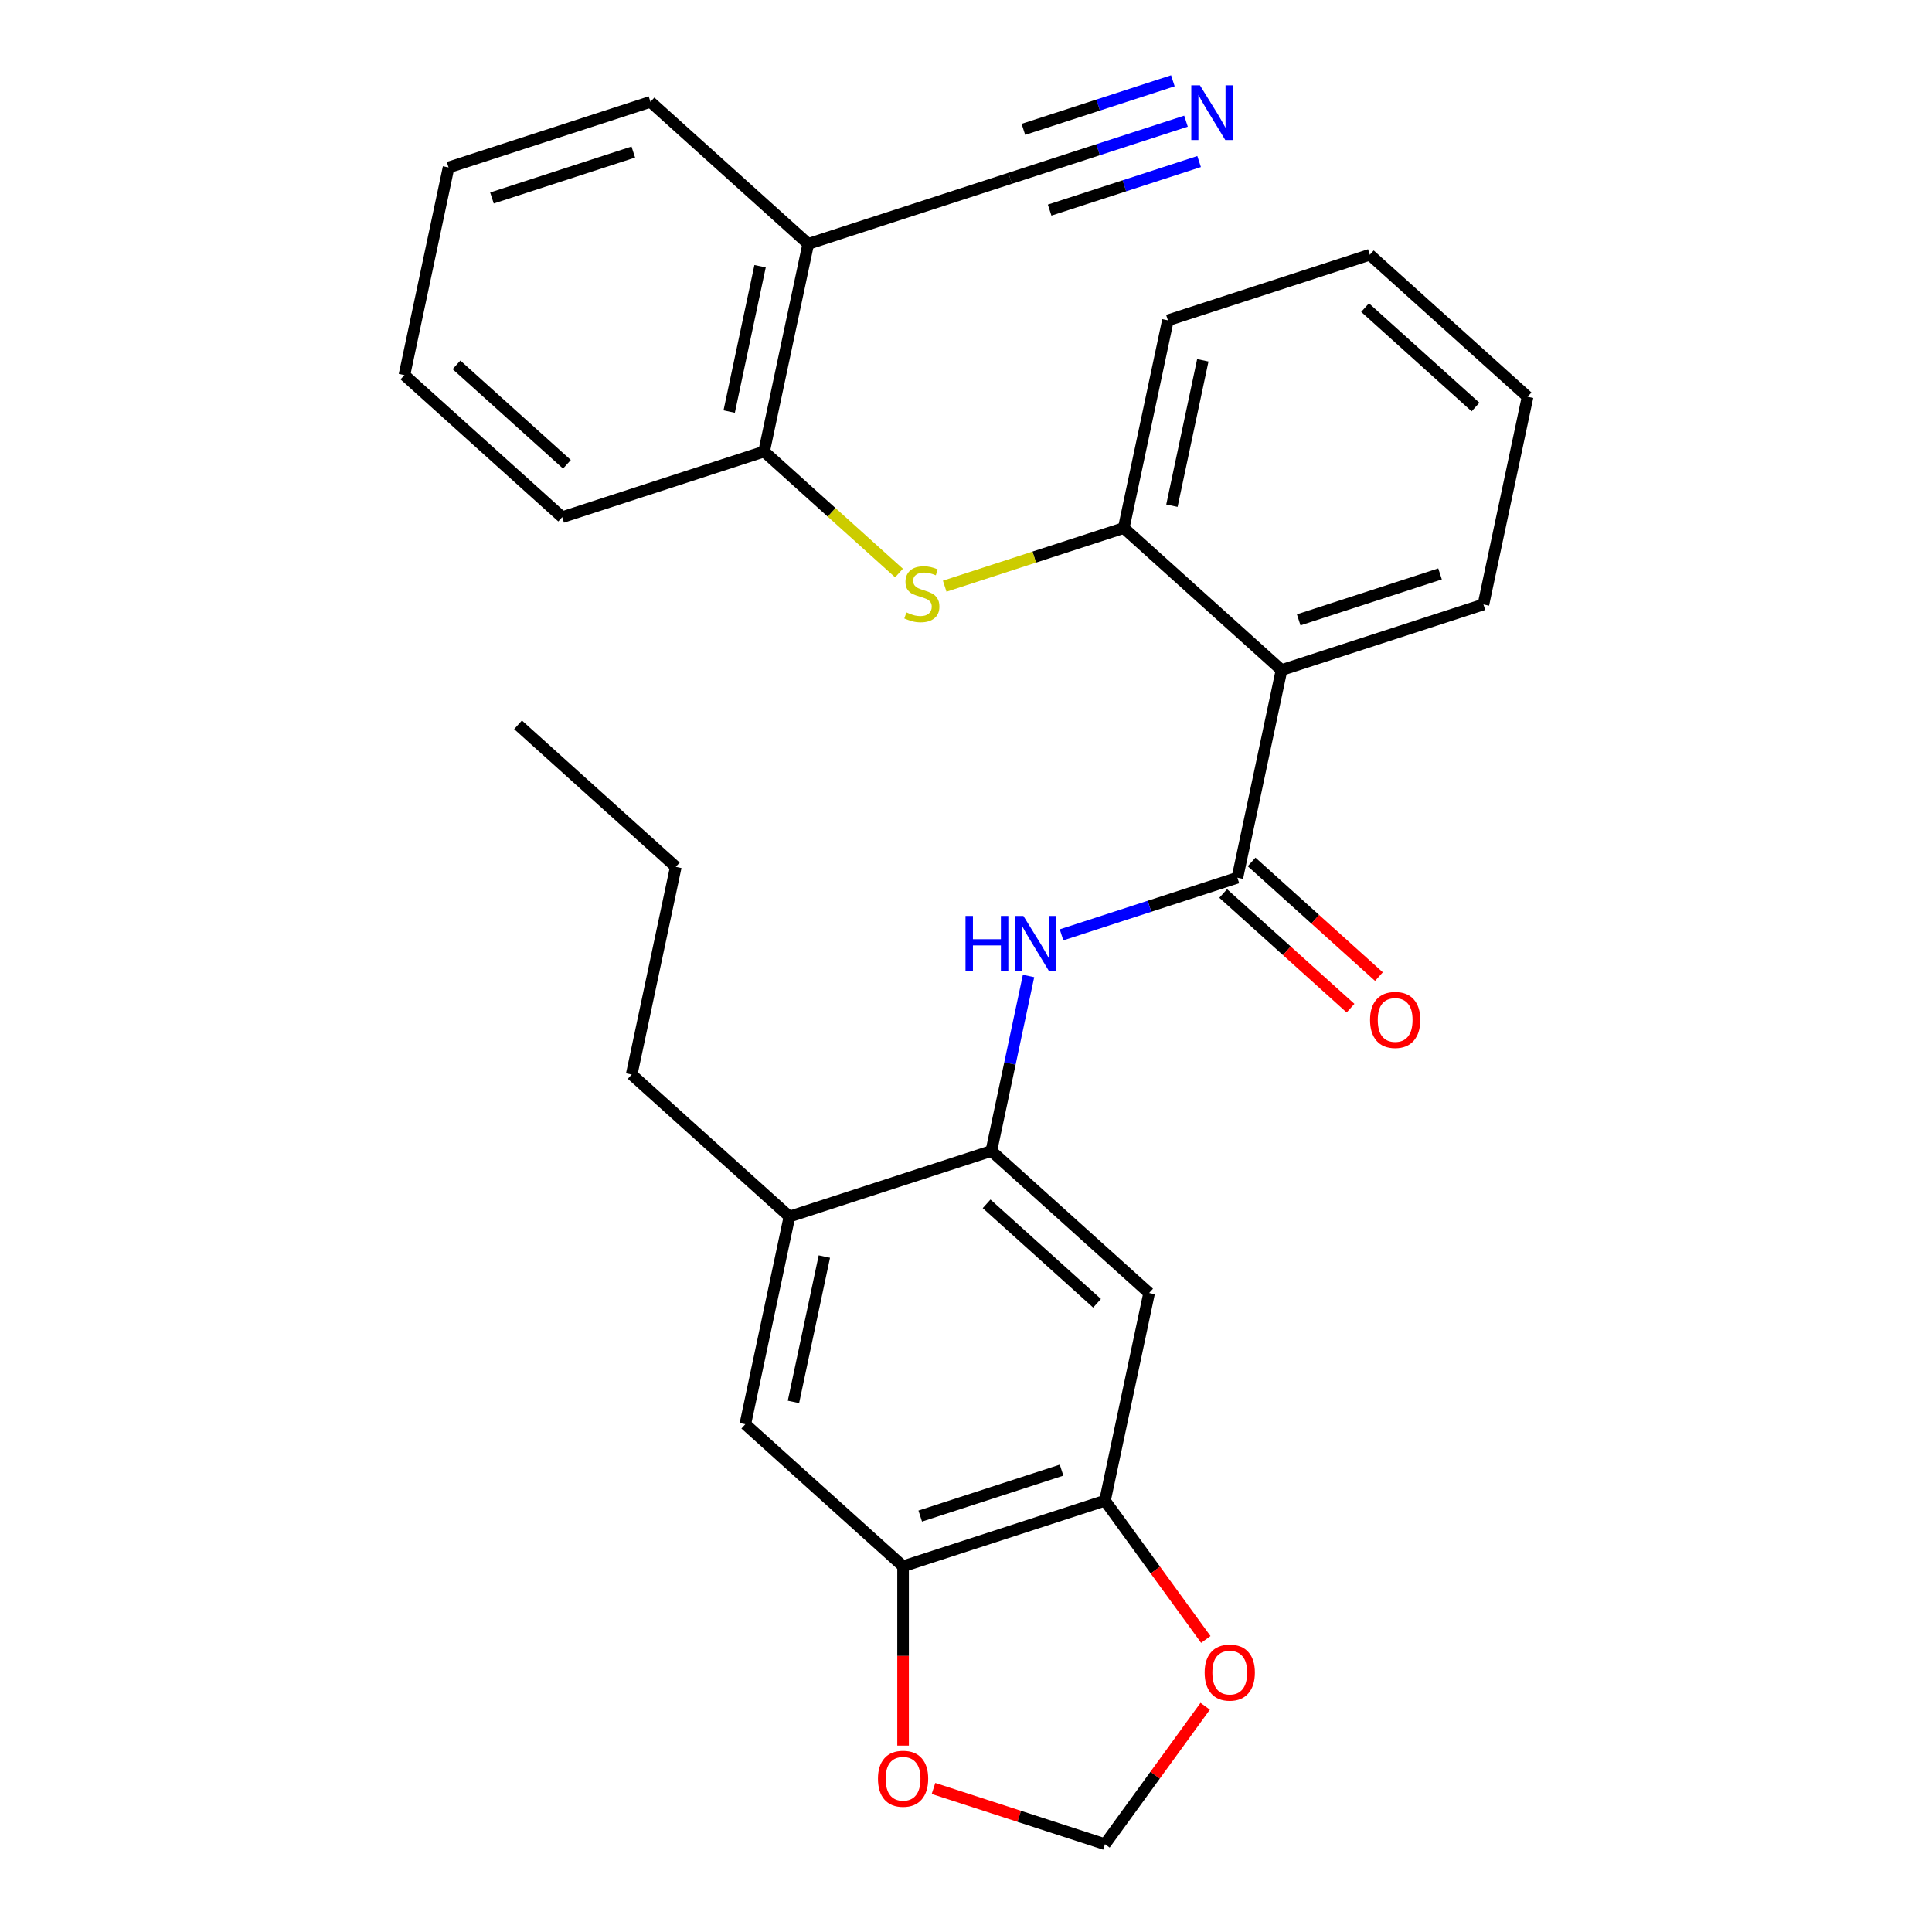 <?xml version='1.0' encoding='iso-8859-1'?>
<svg version='1.1' baseProfile='full'
              xmlns='http://www.w3.org/2000/svg'
                      xmlns:rdkit='http://www.rdkit.org/xml'
                      xmlns:xlink='http://www.w3.org/1999/xlink'
                  xml:space='preserve'
width='1000px' height='1000px' viewBox='0 0 1000 1000'>
<!-- END OF HEADER -->
<rect style='opacity:1.0;fill:#FFFFFF;stroke:none' width='1000' height='1000' x='0' y='0'> </rect>
<path class='bond-0' d='M 640.473,454.301 L 663.319,346.818' style='fill:none;fill-rule:evenodd;stroke:#000000;stroke-width:6px;stroke-linecap:butt;stroke-linejoin:miter;stroke-opacity:1' />
<path class='bond-1' d='M 640.473,454.301 L 594.964,469.088' style='fill:none;fill-rule:evenodd;stroke:#000000;stroke-width:6px;stroke-linecap:butt;stroke-linejoin:miter;stroke-opacity:1' />
<path class='bond-1' d='M 594.964,469.088 L 549.454,483.875' style='fill:none;fill-rule:evenodd;stroke:#0000FF;stroke-width:6px;stroke-linecap:butt;stroke-linejoin:miter;stroke-opacity:1' />
<path class='bond-16' d='M 633.121,462.467 L 666.077,492.141' style='fill:none;fill-rule:evenodd;stroke:#000000;stroke-width:6px;stroke-linecap:butt;stroke-linejoin:miter;stroke-opacity:1' />
<path class='bond-16' d='M 666.077,492.141 L 699.033,521.815' style='fill:none;fill-rule:evenodd;stroke:#FF0000;stroke-width:6px;stroke-linecap:butt;stroke-linejoin:miter;stroke-opacity:1' />
<path class='bond-16' d='M 647.826,446.135 L 680.782,475.809' style='fill:none;fill-rule:evenodd;stroke:#000000;stroke-width:6px;stroke-linecap:butt;stroke-linejoin:miter;stroke-opacity:1' />
<path class='bond-16' d='M 680.782,475.809 L 713.739,505.483' style='fill:none;fill-rule:evenodd;stroke:#FF0000;stroke-width:6px;stroke-linecap:butt;stroke-linejoin:miter;stroke-opacity:1' />
<path class='bond-3' d='M 663.319,346.818 L 581.66,273.291' style='fill:none;fill-rule:evenodd;stroke:#000000;stroke-width:6px;stroke-linecap:butt;stroke-linejoin:miter;stroke-opacity:1' />
<path class='bond-18' d='M 663.319,346.818 L 767.825,312.862' style='fill:none;fill-rule:evenodd;stroke:#000000;stroke-width:6px;stroke-linecap:butt;stroke-linejoin:miter;stroke-opacity:1' />
<path class='bond-18' d='M 672.204,320.824 L 745.358,297.054' style='fill:none;fill-rule:evenodd;stroke:#000000;stroke-width:6px;stroke-linecap:butt;stroke-linejoin:miter;stroke-opacity:1' />
<path class='bond-2' d='M 532.374,505.164 L 522.747,550.452' style='fill:none;fill-rule:evenodd;stroke:#0000FF;stroke-width:6px;stroke-linecap:butt;stroke-linejoin:miter;stroke-opacity:1' />
<path class='bond-2' d='M 522.747,550.452 L 513.121,595.74' style='fill:none;fill-rule:evenodd;stroke:#000000;stroke-width:6px;stroke-linecap:butt;stroke-linejoin:miter;stroke-opacity:1' />
<path class='bond-5' d='M 513.121,595.74 L 594.781,669.267' style='fill:none;fill-rule:evenodd;stroke:#000000;stroke-width:6px;stroke-linecap:butt;stroke-linejoin:miter;stroke-opacity:1' />
<path class='bond-5' d='M 510.665,623.101 L 567.827,674.57' style='fill:none;fill-rule:evenodd;stroke:#000000;stroke-width:6px;stroke-linecap:butt;stroke-linejoin:miter;stroke-opacity:1' />
<path class='bond-11' d='M 513.121,595.74 L 408.615,629.696' style='fill:none;fill-rule:evenodd;stroke:#000000;stroke-width:6px;stroke-linecap:butt;stroke-linejoin:miter;stroke-opacity:1' />
<path class='bond-4' d='M 581.66,273.291 L 535.32,288.348' style='fill:none;fill-rule:evenodd;stroke:#000000;stroke-width:6px;stroke-linecap:butt;stroke-linejoin:miter;stroke-opacity:1' />
<path class='bond-4' d='M 535.32,288.348 L 488.981,303.405' style='fill:none;fill-rule:evenodd;stroke:#CCCC00;stroke-width:6px;stroke-linecap:butt;stroke-linejoin:miter;stroke-opacity:1' />
<path class='bond-19' d='M 581.66,273.291 L 604.506,165.809' style='fill:none;fill-rule:evenodd;stroke:#000000;stroke-width:6px;stroke-linecap:butt;stroke-linejoin:miter;stroke-opacity:1' />
<path class='bond-19' d='M 606.583,261.738 L 622.576,186.5' style='fill:none;fill-rule:evenodd;stroke:#000000;stroke-width:6px;stroke-linecap:butt;stroke-linejoin:miter;stroke-opacity:1' />
<path class='bond-10' d='M 465.327,296.598 L 430.41,265.159' style='fill:none;fill-rule:evenodd;stroke:#CCCC00;stroke-width:6px;stroke-linecap:butt;stroke-linejoin:miter;stroke-opacity:1' />
<path class='bond-10' d='M 430.41,265.159 L 395.494,233.721' style='fill:none;fill-rule:evenodd;stroke:#000000;stroke-width:6px;stroke-linecap:butt;stroke-linejoin:miter;stroke-opacity:1' />
<path class='bond-6' d='M 594.781,669.267 L 571.935,776.749' style='fill:none;fill-rule:evenodd;stroke:#000000;stroke-width:6px;stroke-linecap:butt;stroke-linejoin:miter;stroke-opacity:1' />
<path class='bond-14' d='M 571.935,776.749 L 598.029,812.665' style='fill:none;fill-rule:evenodd;stroke:#000000;stroke-width:6px;stroke-linecap:butt;stroke-linejoin:miter;stroke-opacity:1' />
<path class='bond-14' d='M 598.029,812.665 L 624.123,848.58' style='fill:none;fill-rule:evenodd;stroke:#FF0000;stroke-width:6px;stroke-linecap:butt;stroke-linejoin:miter;stroke-opacity:1' />
<path class='bond-30' d='M 571.935,776.749 L 467.429,810.705' style='fill:none;fill-rule:evenodd;stroke:#000000;stroke-width:6px;stroke-linecap:butt;stroke-linejoin:miter;stroke-opacity:1' />
<path class='bond-30' d='M 549.468,760.942 L 476.314,784.711' style='fill:none;fill-rule:evenodd;stroke:#000000;stroke-width:6px;stroke-linecap:butt;stroke-linejoin:miter;stroke-opacity:1' />
<path class='bond-7' d='M 467.429,810.705 L 385.769,737.179' style='fill:none;fill-rule:evenodd;stroke:#000000;stroke-width:6px;stroke-linecap:butt;stroke-linejoin:miter;stroke-opacity:1' />
<path class='bond-15' d='M 467.429,810.705 L 467.429,857.114' style='fill:none;fill-rule:evenodd;stroke:#000000;stroke-width:6px;stroke-linecap:butt;stroke-linejoin:miter;stroke-opacity:1' />
<path class='bond-15' d='M 467.429,857.114 L 467.429,903.522' style='fill:none;fill-rule:evenodd;stroke:#FF0000;stroke-width:6px;stroke-linecap:butt;stroke-linejoin:miter;stroke-opacity:1' />
<path class='bond-8' d='M 613.865,62.708 L 568.356,77.495' style='fill:none;fill-rule:evenodd;stroke:#0000FF;stroke-width:6px;stroke-linecap:butt;stroke-linejoin:miter;stroke-opacity:1' />
<path class='bond-8' d='M 568.356,77.495 L 522.846,92.282' style='fill:none;fill-rule:evenodd;stroke:#000000;stroke-width:6px;stroke-linecap:butt;stroke-linejoin:miter;stroke-opacity:1' />
<path class='bond-8' d='M 607.074,41.807 L 568.391,54.376' style='fill:none;fill-rule:evenodd;stroke:#0000FF;stroke-width:6px;stroke-linecap:butt;stroke-linejoin:miter;stroke-opacity:1' />
<path class='bond-8' d='M 568.391,54.376 L 529.708,66.945' style='fill:none;fill-rule:evenodd;stroke:#000000;stroke-width:6px;stroke-linecap:butt;stroke-linejoin:miter;stroke-opacity:1' />
<path class='bond-8' d='M 620.656,83.609 L 581.973,96.178' style='fill:none;fill-rule:evenodd;stroke:#0000FF;stroke-width:6px;stroke-linecap:butt;stroke-linejoin:miter;stroke-opacity:1' />
<path class='bond-8' d='M 581.973,96.178 L 543.29,108.747' style='fill:none;fill-rule:evenodd;stroke:#000000;stroke-width:6px;stroke-linecap:butt;stroke-linejoin:miter;stroke-opacity:1' />
<path class='bond-9' d='M 522.846,92.282 L 418.34,126.238' style='fill:none;fill-rule:evenodd;stroke:#000000;stroke-width:6px;stroke-linecap:butt;stroke-linejoin:miter;stroke-opacity:1' />
<path class='bond-12' d='M 395.494,233.721 L 418.34,126.238' style='fill:none;fill-rule:evenodd;stroke:#000000;stroke-width:6px;stroke-linecap:butt;stroke-linejoin:miter;stroke-opacity:1' />
<path class='bond-12' d='M 377.424,213.029 L 393.417,137.791' style='fill:none;fill-rule:evenodd;stroke:#000000;stroke-width:6px;stroke-linecap:butt;stroke-linejoin:miter;stroke-opacity:1' />
<path class='bond-22' d='M 395.494,233.721 L 290.988,267.677' style='fill:none;fill-rule:evenodd;stroke:#000000;stroke-width:6px;stroke-linecap:butt;stroke-linejoin:miter;stroke-opacity:1' />
<path class='bond-13' d='M 408.615,629.696 L 385.769,737.179' style='fill:none;fill-rule:evenodd;stroke:#000000;stroke-width:6px;stroke-linecap:butt;stroke-linejoin:miter;stroke-opacity:1' />
<path class='bond-13' d='M 426.685,650.387 L 410.693,725.625' style='fill:none;fill-rule:evenodd;stroke:#000000;stroke-width:6px;stroke-linecap:butt;stroke-linejoin:miter;stroke-opacity:1' />
<path class='bond-20' d='M 408.615,629.696 L 326.956,556.169' style='fill:none;fill-rule:evenodd;stroke:#000000;stroke-width:6px;stroke-linecap:butt;stroke-linejoin:miter;stroke-opacity:1' />
<path class='bond-21' d='M 418.34,126.238 L 336.681,52.711' style='fill:none;fill-rule:evenodd;stroke:#000000;stroke-width:6px;stroke-linecap:butt;stroke-linejoin:miter;stroke-opacity:1' />
<path class='bond-17' d='M 623.803,883.155 L 597.869,918.85' style='fill:none;fill-rule:evenodd;stroke:#FF0000;stroke-width:6px;stroke-linecap:butt;stroke-linejoin:miter;stroke-opacity:1' />
<path class='bond-17' d='M 597.869,918.85 L 571.935,954.545' style='fill:none;fill-rule:evenodd;stroke:#000000;stroke-width:6px;stroke-linecap:butt;stroke-linejoin:miter;stroke-opacity:1' />
<path class='bond-31' d='M 483.176,925.706 L 527.555,940.126' style='fill:none;fill-rule:evenodd;stroke:#FF0000;stroke-width:6px;stroke-linecap:butt;stroke-linejoin:miter;stroke-opacity:1' />
<path class='bond-31' d='M 527.555,940.126 L 571.935,954.545' style='fill:none;fill-rule:evenodd;stroke:#000000;stroke-width:6px;stroke-linecap:butt;stroke-linejoin:miter;stroke-opacity:1' />
<path class='bond-24' d='M 767.825,312.862 L 790.672,205.379' style='fill:none;fill-rule:evenodd;stroke:#000000;stroke-width:6px;stroke-linecap:butt;stroke-linejoin:miter;stroke-opacity:1' />
<path class='bond-29' d='M 604.506,165.809 L 709.012,131.853' style='fill:none;fill-rule:evenodd;stroke:#000000;stroke-width:6px;stroke-linecap:butt;stroke-linejoin:miter;stroke-opacity:1' />
<path class='bond-23' d='M 326.956,556.169 L 349.802,448.686' style='fill:none;fill-rule:evenodd;stroke:#000000;stroke-width:6px;stroke-linecap:butt;stroke-linejoin:miter;stroke-opacity:1' />
<path class='bond-32' d='M 336.681,52.711 L 232.175,86.667' style='fill:none;fill-rule:evenodd;stroke:#000000;stroke-width:6px;stroke-linecap:butt;stroke-linejoin:miter;stroke-opacity:1' />
<path class='bond-32' d='M 327.796,78.706 L 254.642,102.475' style='fill:none;fill-rule:evenodd;stroke:#000000;stroke-width:6px;stroke-linecap:butt;stroke-linejoin:miter;stroke-opacity:1' />
<path class='bond-27' d='M 290.988,267.677 L 209.328,194.15' style='fill:none;fill-rule:evenodd;stroke:#000000;stroke-width:6px;stroke-linecap:butt;stroke-linejoin:miter;stroke-opacity:1' />
<path class='bond-27' d='M 293.445,240.316 L 236.283,188.847' style='fill:none;fill-rule:evenodd;stroke:#000000;stroke-width:6px;stroke-linecap:butt;stroke-linejoin:miter;stroke-opacity:1' />
<path class='bond-28' d='M 349.802,448.686 L 268.142,375.16' style='fill:none;fill-rule:evenodd;stroke:#000000;stroke-width:6px;stroke-linecap:butt;stroke-linejoin:miter;stroke-opacity:1' />
<path class='bond-25' d='M 790.672,205.379 L 709.012,131.853' style='fill:none;fill-rule:evenodd;stroke:#000000;stroke-width:6px;stroke-linecap:butt;stroke-linejoin:miter;stroke-opacity:1' />
<path class='bond-25' d='M 763.717,210.682 L 706.555,159.214' style='fill:none;fill-rule:evenodd;stroke:#000000;stroke-width:6px;stroke-linecap:butt;stroke-linejoin:miter;stroke-opacity:1' />
<path class='bond-26' d='M 232.175,86.667 L 209.328,194.15' style='fill:none;fill-rule:evenodd;stroke:#000000;stroke-width:6px;stroke-linecap:butt;stroke-linejoin:miter;stroke-opacity:1' />
<path  class='atom-2' d='M 499.747 474.097
L 503.587 474.097
L 503.587 486.137
L 518.067 486.137
L 518.067 474.097
L 521.907 474.097
L 521.907 502.417
L 518.067 502.417
L 518.067 489.337
L 503.587 489.337
L 503.587 502.417
L 499.747 502.417
L 499.747 474.097
' fill='#0000FF'/>
<path  class='atom-2' d='M 529.707 474.097
L 538.987 489.097
Q 539.907 490.577, 541.387 493.257
Q 542.867 495.937, 542.947 496.097
L 542.947 474.097
L 546.707 474.097
L 546.707 502.417
L 542.827 502.417
L 532.867 486.017
Q 531.707 484.097, 530.467 481.897
Q 529.267 479.697, 528.907 479.017
L 528.907 502.417
L 525.227 502.417
L 525.227 474.097
L 529.707 474.097
' fill='#0000FF'/>
<path  class='atom-5' d='M 469.154 316.967
Q 469.474 317.087, 470.794 317.647
Q 472.114 318.207, 473.554 318.567
Q 475.034 318.887, 476.474 318.887
Q 479.154 318.887, 480.714 317.607
Q 482.274 316.287, 482.274 314.007
Q 482.274 312.447, 481.474 311.487
Q 480.714 310.527, 479.514 310.007
Q 478.314 309.487, 476.314 308.887
Q 473.794 308.127, 472.274 307.407
Q 470.794 306.687, 469.714 305.167
Q 468.674 303.647, 468.674 301.087
Q 468.674 297.527, 471.074 295.327
Q 473.514 293.127, 478.314 293.127
Q 481.594 293.127, 485.314 294.687
L 484.394 297.767
Q 480.994 296.367, 478.434 296.367
Q 475.674 296.367, 474.154 297.527
Q 472.634 298.647, 472.674 300.607
Q 472.674 302.127, 473.434 303.047
Q 474.234 303.967, 475.354 304.487
Q 476.514 305.007, 478.434 305.607
Q 480.994 306.407, 482.514 307.207
Q 484.034 308.007, 485.114 309.647
Q 486.234 311.247, 486.234 314.007
Q 486.234 317.927, 483.594 320.047
Q 480.994 322.127, 476.634 322.127
Q 474.114 322.127, 472.194 321.567
Q 470.314 321.047, 468.074 320.127
L 469.154 316.967
' fill='#CCCC00'/>
<path  class='atom-9' d='M 621.092 44.166
L 630.372 59.166
Q 631.292 60.646, 632.772 63.326
Q 634.252 66.006, 634.332 66.166
L 634.332 44.166
L 638.092 44.166
L 638.092 72.486
L 634.212 72.486
L 624.252 56.086
Q 623.092 54.166, 621.852 51.966
Q 620.652 49.766, 620.292 49.086
L 620.292 72.486
L 616.612 72.486
L 616.612 44.166
L 621.092 44.166
' fill='#0000FF'/>
<path  class='atom-15' d='M 623.523 865.727
Q 623.523 858.927, 626.883 855.127
Q 630.243 851.327, 636.523 851.327
Q 642.803 851.327, 646.163 855.127
Q 649.523 858.927, 649.523 865.727
Q 649.523 872.607, 646.123 876.527
Q 642.723 880.407, 636.523 880.407
Q 630.283 880.407, 626.883 876.527
Q 623.523 872.647, 623.523 865.727
M 636.523 877.207
Q 640.843 877.207, 643.163 874.327
Q 645.523 871.407, 645.523 865.727
Q 645.523 860.167, 643.163 857.367
Q 640.843 854.527, 636.523 854.527
Q 632.203 854.527, 629.843 857.327
Q 627.523 860.127, 627.523 865.727
Q 627.523 871.447, 629.843 874.327
Q 632.203 877.207, 636.523 877.207
' fill='#FF0000'/>
<path  class='atom-16' d='M 454.429 920.669
Q 454.429 913.869, 457.789 910.069
Q 461.149 906.269, 467.429 906.269
Q 473.709 906.269, 477.069 910.069
Q 480.429 913.869, 480.429 920.669
Q 480.429 927.549, 477.029 931.469
Q 473.629 935.349, 467.429 935.349
Q 461.189 935.349, 457.789 931.469
Q 454.429 927.589, 454.429 920.669
M 467.429 932.149
Q 471.749 932.149, 474.069 929.269
Q 476.429 926.349, 476.429 920.669
Q 476.429 915.109, 474.069 912.309
Q 471.749 909.469, 467.429 909.469
Q 463.109 909.469, 460.749 912.269
Q 458.429 915.069, 458.429 920.669
Q 458.429 926.389, 460.749 929.269
Q 463.109 932.149, 467.429 932.149
' fill='#FF0000'/>
<path  class='atom-17' d='M 709.133 527.908
Q 709.133 521.108, 712.493 517.308
Q 715.853 513.508, 722.133 513.508
Q 728.413 513.508, 731.773 517.308
Q 735.133 521.108, 735.133 527.908
Q 735.133 534.788, 731.733 538.708
Q 728.333 542.588, 722.133 542.588
Q 715.893 542.588, 712.493 538.708
Q 709.133 534.828, 709.133 527.908
M 722.133 539.388
Q 726.453 539.388, 728.773 536.508
Q 731.133 533.588, 731.133 527.908
Q 731.133 522.348, 728.773 519.548
Q 726.453 516.708, 722.133 516.708
Q 717.813 516.708, 715.453 519.508
Q 713.133 522.308, 713.133 527.908
Q 713.133 533.628, 715.453 536.508
Q 717.813 539.388, 722.133 539.388
' fill='#FF0000'/>
</svg>
